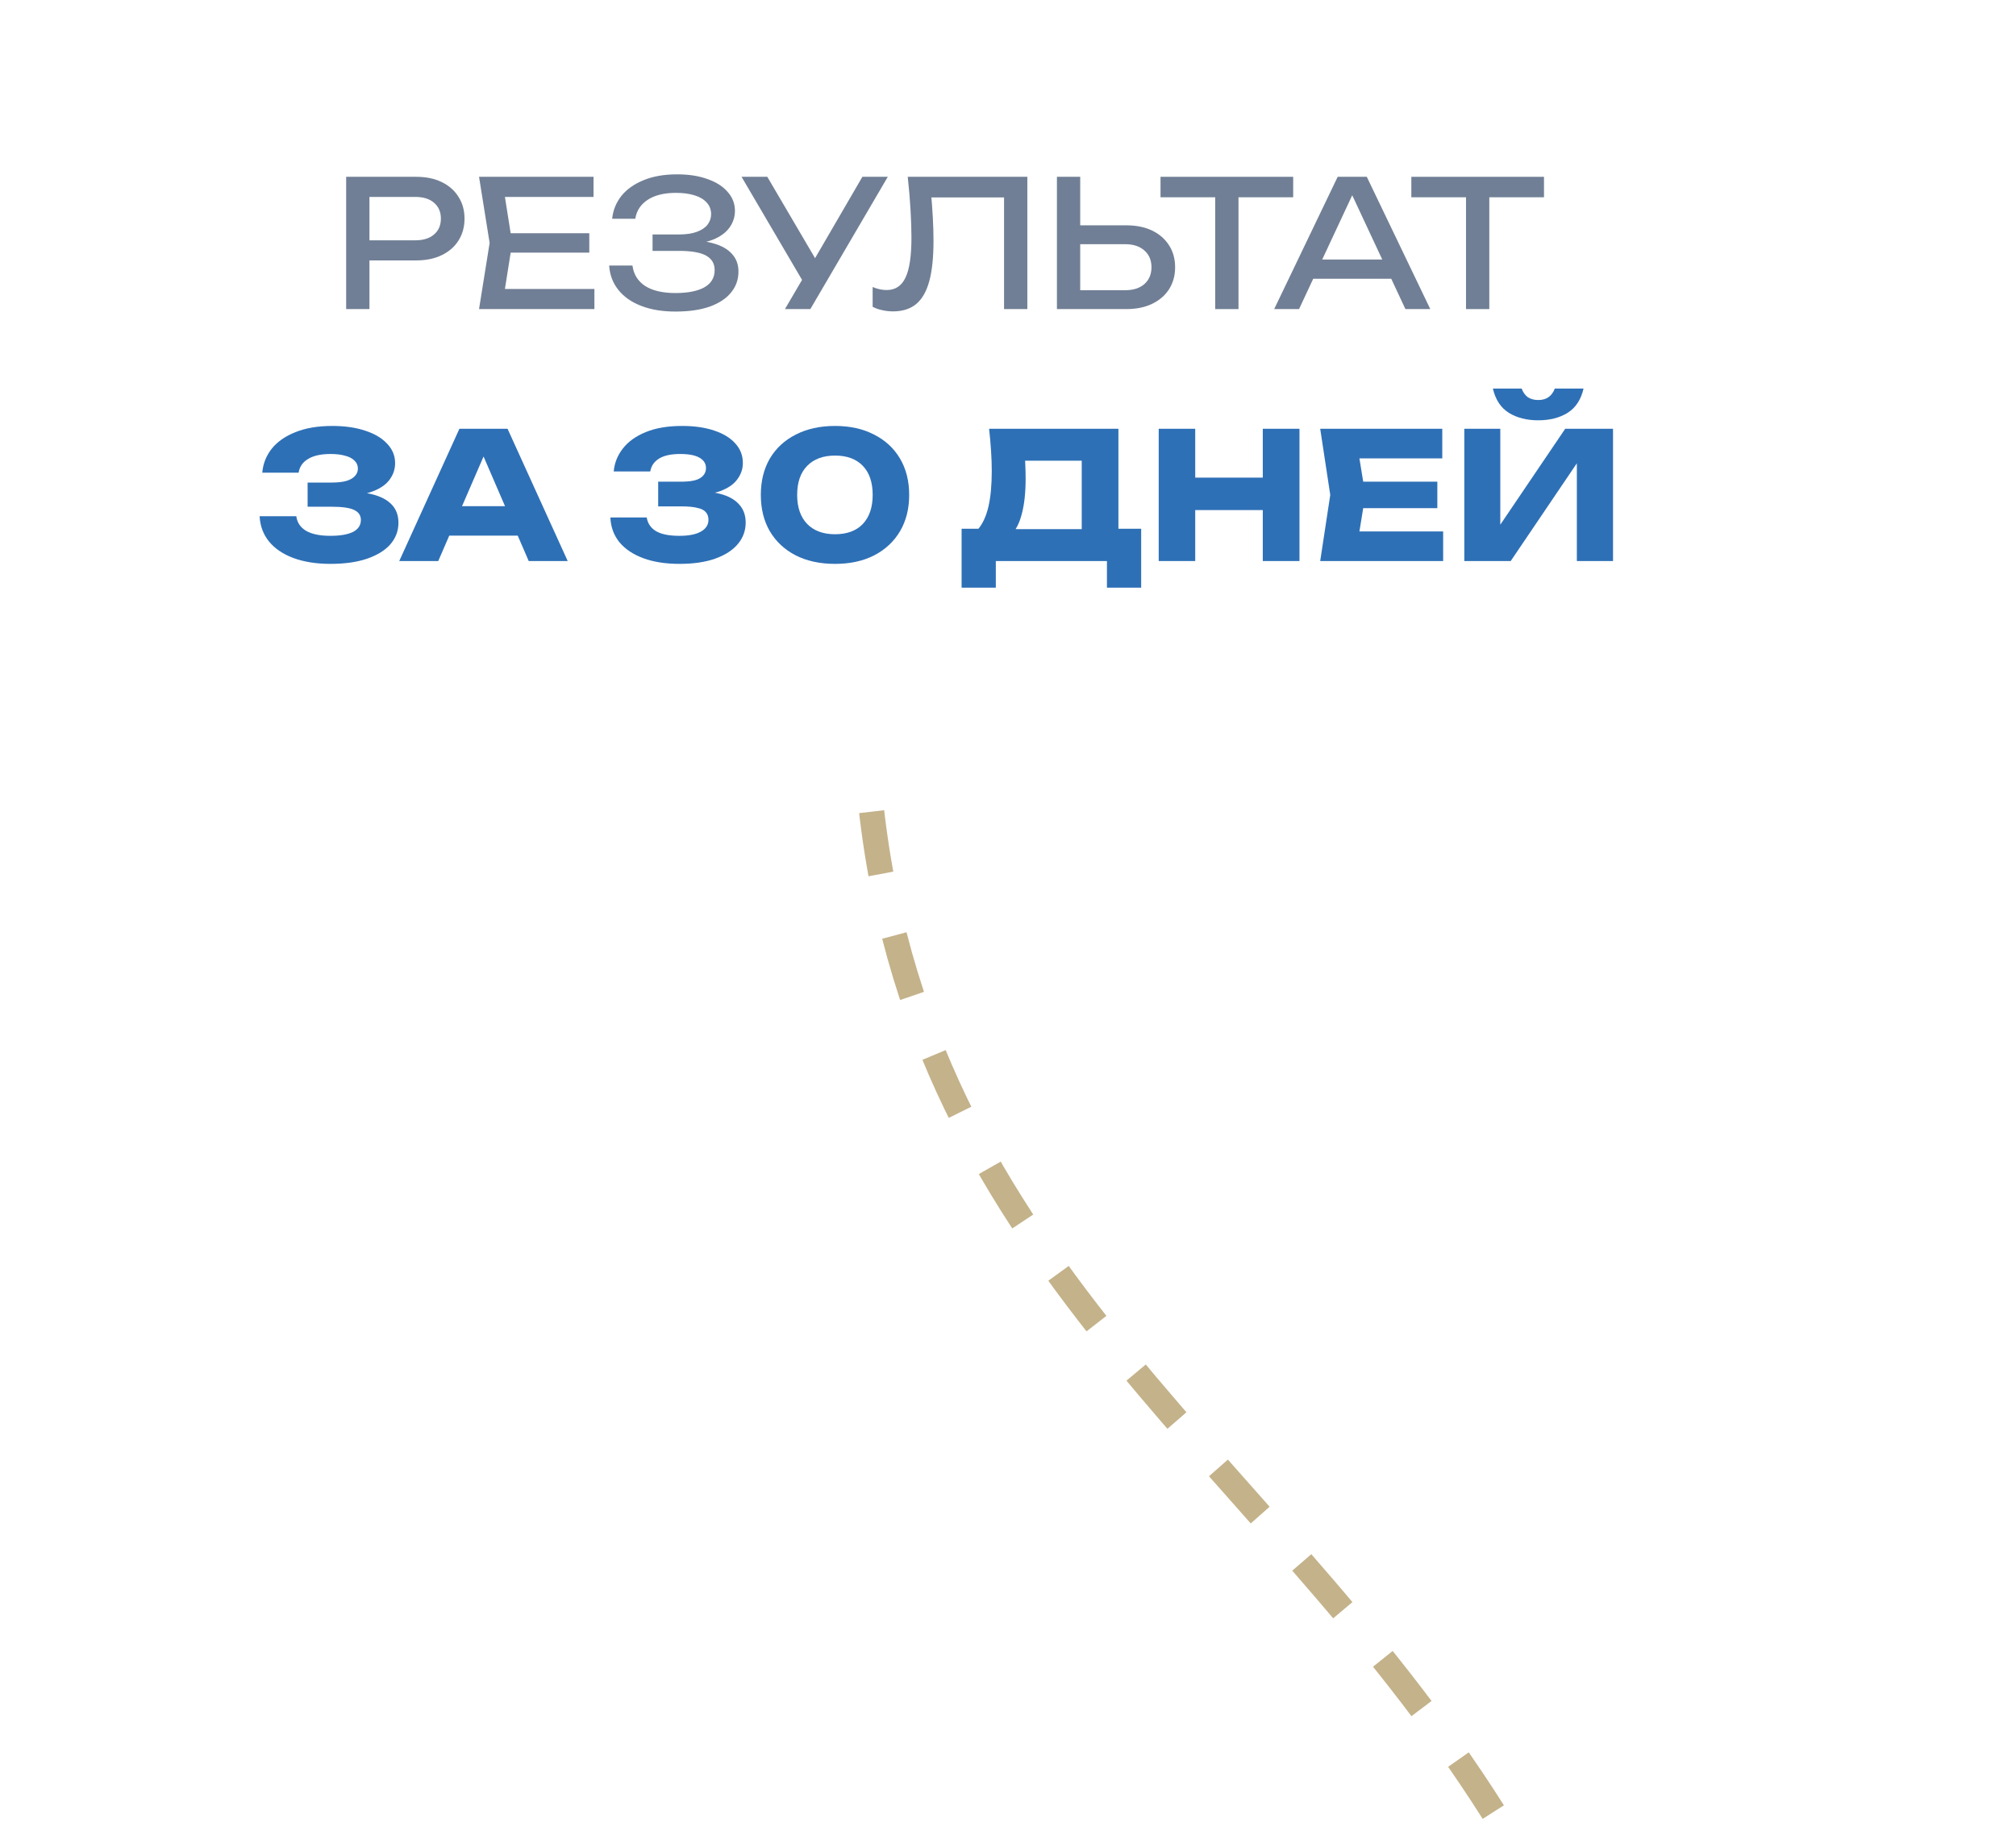<?xml version="1.0" encoding="UTF-8"?> <svg xmlns="http://www.w3.org/2000/svg" width="160" height="145" viewBox="0 0 160 145" fill="none"> <path d="M118.514 143.839C99.771 114.209 70.476 99.301 68.705 58.44" stroke="#C4B28A" stroke-width="2" stroke-dasharray="5 5"></path> <g filter="url(#filter0_d_187_2184)"> <path d="M2.141 51.703L13.101 5.159C13.739 2.45 16.157 0.535 18.941 0.535H149.36C153.874 0.535 156.772 5.333 154.669 9.329L133.861 48.873C132.881 50.734 130.998 51.947 128.899 52.069L8.329 59.068C4.322 59.301 1.221 55.61 2.141 51.703Z" fill="white"></path> </g> <path d="M33.031 14.035C33.815 14.035 34.491 14.175 35.061 14.455C35.639 14.735 36.083 15.127 36.391 15.631C36.708 16.125 36.867 16.699 36.867 17.353C36.867 18.006 36.708 18.585 36.391 19.089C36.083 19.583 35.639 19.971 35.061 20.251C34.491 20.531 33.815 20.671 33.031 20.671H28.313V19.075H32.961C33.595 19.075 34.09 18.921 34.445 18.613C34.809 18.305 34.991 17.885 34.991 17.353C34.991 16.821 34.809 16.401 34.445 16.093C34.09 15.785 33.595 15.631 32.961 15.631H28.495L29.321 14.707V24.535H27.473V14.035H33.031Z" fill="#707F95"></path> <path d="M46.769 18.515V20.055H39.433V18.515H46.769ZM40.651 19.285L39.909 23.975L39.027 22.939H47.175V24.535H38.019L38.859 19.285L38.019 14.035H47.105V15.631H39.027L39.909 14.595L40.651 19.285Z" fill="#707F95"></path> <path d="M53.61 24.731C52.574 24.731 51.668 24.581 50.894 24.283C50.119 23.984 49.512 23.559 49.074 23.009C48.635 22.458 48.392 21.814 48.346 21.077H50.194C50.287 21.777 50.623 22.318 51.202 22.701C51.79 23.074 52.592 23.261 53.61 23.261C54.59 23.261 55.35 23.111 55.892 22.813C56.442 22.505 56.718 22.047 56.718 21.441C56.718 20.927 56.494 20.545 56.046 20.293C55.598 20.041 54.879 19.915 53.89 19.915H51.79V18.613H53.848C54.436 18.613 54.921 18.543 55.304 18.403C55.686 18.263 55.971 18.071 56.158 17.829C56.344 17.577 56.438 17.301 56.438 17.003C56.438 16.639 56.321 16.331 56.088 16.079C55.864 15.827 55.542 15.635 55.122 15.505C54.702 15.374 54.212 15.309 53.652 15.309C52.718 15.309 51.972 15.491 51.412 15.855C50.852 16.219 50.52 16.723 50.418 17.367H48.584C48.649 16.704 48.887 16.107 49.298 15.575C49.718 15.043 50.301 14.623 51.048 14.315C51.804 13.997 52.7 13.839 53.736 13.839C54.669 13.839 55.476 13.965 56.158 14.217C56.848 14.459 57.38 14.8 57.754 15.239C58.136 15.668 58.328 16.167 58.328 16.737C58.328 17.222 58.183 17.665 57.894 18.067C57.604 18.468 57.17 18.785 56.592 19.019C56.013 19.252 55.285 19.369 54.408 19.369V19.103C55.276 19.065 56.022 19.14 56.648 19.327C57.273 19.504 57.754 19.779 58.09 20.153C58.435 20.526 58.608 20.993 58.608 21.553C58.608 22.187 58.412 22.743 58.02 23.219C57.637 23.695 57.072 24.068 56.326 24.339C55.579 24.6 54.674 24.731 53.61 24.731Z" fill="#707F95"></path> <path d="M62.297 24.535L64.019 21.595H64.047L68.443 14.035H70.459L64.313 24.535H62.297ZM64.061 22.911L58.853 14.035H60.897L65.293 21.525L64.061 22.911Z" fill="#707F95"></path> <path d="M72.043 14.035H81.535V24.535H79.687V14.833L80.527 15.673H73.079L73.863 15.043C73.938 15.808 73.994 16.531 74.031 17.213C74.069 17.894 74.087 18.533 74.087 19.131C74.087 20.437 73.975 21.501 73.751 22.323C73.527 23.144 73.177 23.751 72.701 24.143C72.235 24.525 71.623 24.717 70.867 24.717C70.578 24.717 70.293 24.684 70.013 24.619C69.733 24.563 69.481 24.474 69.257 24.353V22.785C69.649 22.943 70.018 23.023 70.363 23.023C71.054 23.023 71.553 22.696 71.861 22.043C72.179 21.389 72.337 20.33 72.337 18.865C72.337 18.23 72.314 17.507 72.267 16.695C72.221 15.873 72.146 14.987 72.043 14.035Z" fill="#707F95"></path> <path d="M83.883 24.535V14.035H85.731V23.863L84.905 23.037H89.301C89.945 23.037 90.454 22.873 90.827 22.547C91.2 22.211 91.387 21.767 91.387 21.217C91.387 20.657 91.2 20.213 90.827 19.887C90.454 19.551 89.945 19.383 89.301 19.383H84.723V17.885H89.385C90.178 17.885 90.864 18.025 91.443 18.305C92.022 18.585 92.469 18.977 92.787 19.481C93.104 19.975 93.263 20.554 93.263 21.217C93.263 21.87 93.104 22.449 92.787 22.953C92.469 23.447 92.022 23.835 91.443 24.115C90.864 24.395 90.178 24.535 89.385 24.535H83.883Z" fill="#707F95"></path> <path d="M96.445 14.889H98.293V24.535H96.445V14.889ZM92.105 14.035H102.633V15.659H92.105V14.035Z" fill="#707F95"></path> <path d="M103.603 22.127V20.601H110.939V22.127H103.603ZM108.475 14.035L113.515 24.535H111.541L106.963 14.735H107.677L103.099 24.535H101.125L106.165 14.035H108.475Z" fill="#707F95"></path> <path d="M116.351 14.889H118.199V24.535H116.351V14.889ZM112.011 14.035H122.539V15.659H112.011V14.035Z" fill="#707F95"></path> <path d="M26.22 44.759C25.109 44.759 24.134 44.605 23.294 44.297C22.463 43.989 21.814 43.55 21.348 42.981C20.89 42.411 20.643 41.744 20.605 40.979H23.517C23.583 41.483 23.844 41.87 24.302 42.141C24.759 42.402 25.398 42.533 26.22 42.533C26.994 42.533 27.591 42.43 28.012 42.225C28.431 42.01 28.642 41.693 28.642 41.273C28.642 40.909 28.459 40.643 28.096 40.475C27.741 40.307 27.153 40.223 26.331 40.223H24.413V38.305H26.29C26.775 38.305 27.172 38.263 27.48 38.179C27.788 38.085 28.016 37.955 28.166 37.787C28.324 37.619 28.404 37.423 28.404 37.199C28.404 36.947 28.315 36.737 28.137 36.569C27.97 36.391 27.722 36.261 27.395 36.177C27.078 36.083 26.691 36.037 26.233 36.037C25.477 36.037 24.885 36.167 24.456 36.429C24.026 36.681 23.774 37.045 23.7 37.521H20.816C20.872 36.83 21.114 36.205 21.544 35.645C21.982 35.085 22.608 34.641 23.419 34.315C24.232 33.979 25.216 33.811 26.373 33.811C27.372 33.811 28.245 33.937 28.991 34.189C29.738 34.431 30.317 34.777 30.727 35.225C31.148 35.663 31.358 36.177 31.358 36.765C31.358 37.241 31.213 37.675 30.924 38.067C30.643 38.459 30.195 38.771 29.579 39.005C28.973 39.238 28.184 39.355 27.213 39.355V39.061C28.128 39.014 28.912 39.075 29.566 39.243C30.228 39.411 30.737 39.681 31.091 40.055C31.446 40.428 31.623 40.909 31.623 41.497C31.623 42.131 31.413 42.696 30.994 43.191C30.573 43.676 29.962 44.059 29.16 44.339C28.357 44.619 27.377 44.759 26.22 44.759Z" fill="#2E70B6"></path> <path d="M34.697 42.519V40.181H41.934V42.519H34.697ZM40.282 34.035L45.056 44.535H41.962L37.959 35.267H38.798L34.781 44.535H31.686L36.461 34.035H40.282Z" fill="#2E70B6"></path> <path d="M48.709 37.423C48.765 36.76 49.003 36.158 49.423 35.617C49.843 35.066 50.45 34.627 51.243 34.301C52.037 33.974 53.003 33.811 54.141 33.811C55.112 33.811 55.957 33.932 56.675 34.175C57.403 34.417 57.963 34.758 58.355 35.197C58.757 35.635 58.957 36.153 58.957 36.751C58.957 37.217 58.813 37.647 58.523 38.039C58.243 38.431 57.795 38.743 57.179 38.977C56.573 39.201 55.779 39.308 54.799 39.299V39.005C55.714 38.967 56.498 39.033 57.151 39.201C57.805 39.369 58.304 39.644 58.649 40.027C59.004 40.409 59.181 40.895 59.181 41.483C59.181 42.117 58.976 42.682 58.565 43.177C58.155 43.671 57.557 44.059 56.773 44.339C55.999 44.619 55.047 44.759 53.917 44.759C52.825 44.759 51.873 44.609 51.061 44.311C50.249 44.012 49.615 43.587 49.157 43.037C48.709 42.477 48.471 41.823 48.443 41.077H51.327C51.402 41.543 51.645 41.903 52.055 42.155C52.475 42.407 53.096 42.533 53.917 42.533C54.664 42.533 55.233 42.421 55.625 42.197C56.027 41.973 56.227 41.66 56.227 41.259C56.227 41.025 56.162 40.829 56.031 40.671C55.91 40.512 55.691 40.395 55.373 40.321C55.056 40.237 54.613 40.195 54.043 40.195H52.237V38.235H54.043C54.781 38.235 55.294 38.137 55.583 37.941C55.882 37.745 56.031 37.483 56.031 37.157C56.031 36.802 55.859 36.527 55.513 36.331C55.177 36.135 54.669 36.037 53.987 36.037C53.259 36.037 52.699 36.158 52.307 36.401C51.915 36.643 51.682 36.984 51.607 37.423H48.709Z" fill="#2E70B6"></path> <path d="M66.278 44.759C65.083 44.759 64.042 44.535 63.156 44.087C62.269 43.629 61.583 42.99 61.097 42.169C60.621 41.347 60.383 40.386 60.383 39.285C60.383 38.183 60.621 37.222 61.097 36.401C61.583 35.579 62.269 34.945 63.156 34.497C64.042 34.039 65.083 33.811 66.278 33.811C67.463 33.811 68.494 34.039 69.371 34.497C70.258 34.945 70.944 35.579 71.43 36.401C71.915 37.222 72.157 38.183 72.157 39.285C72.157 40.386 71.915 41.347 71.43 42.169C70.944 42.99 70.258 43.629 69.371 44.087C68.494 44.535 67.463 44.759 66.278 44.759ZM66.278 42.407C67.22 42.407 67.953 42.136 68.475 41.595C68.998 41.044 69.26 40.274 69.26 39.285C69.26 38.286 68.998 37.516 68.475 36.975C67.953 36.433 67.22 36.163 66.278 36.163C65.335 36.163 64.597 36.433 64.066 36.975C63.533 37.516 63.267 38.286 63.267 39.285C63.267 40.274 63.533 41.044 64.066 41.595C64.597 42.136 65.335 42.407 66.278 42.407Z" fill="#2E70B6"></path> <path d="M76.317 46.649V41.973H78.585L79.509 42.001H86.789L87.517 41.973H90.569V46.649H87.853V44.535H79.033V46.649H76.317ZM78.501 34.035H88.763V43.723H85.851V35.253L87.167 36.569H80.041L81.245 35.603C81.32 36.032 81.362 36.447 81.371 36.849C81.39 37.25 81.399 37.633 81.399 37.997C81.399 39.089 81.301 40.008 81.105 40.755C80.919 41.501 80.634 42.066 80.251 42.449C79.878 42.831 79.407 43.023 78.837 43.023L77.619 42.015C77.993 41.576 78.268 40.979 78.445 40.223C78.623 39.457 78.711 38.515 78.711 37.395C78.711 36.881 78.693 36.345 78.655 35.785C78.618 35.225 78.567 34.641 78.501 34.035Z" fill="#2E70B6"></path> <path d="M91.961 34.035H94.859V44.535H91.961V34.035ZM100.221 34.035H103.133V44.535H100.221V34.035ZM93.585 37.913H101.425V40.489H93.585V37.913Z" fill="#2E70B6"></path> <path d="M114.074 38.235V40.335H106.388V38.235H114.074ZM108.362 39.285L107.676 43.499L106.5 42.183H114.536V44.535H104.778L105.576 39.285L104.778 34.035H114.466V36.387H106.5L107.676 35.071L108.362 39.285Z" fill="#2E70B6"></path> <path d="M116.215 44.535V34.035H119.071V43.009L118.273 42.827L124.223 34.035H128.017V44.535H125.147V35.393L125.959 35.575L119.897 44.535H116.215ZM118.483 30.843H120.765C120.877 31.141 121.04 31.37 121.255 31.529C121.479 31.678 121.754 31.753 122.081 31.753C122.408 31.753 122.678 31.678 122.893 31.529C123.117 31.37 123.285 31.141 123.397 30.843H125.679C125.474 31.729 125.049 32.373 124.405 32.775C123.77 33.167 122.996 33.363 122.081 33.363C121.176 33.363 120.401 33.167 119.757 32.775C119.113 32.373 118.688 31.729 118.483 30.843Z" fill="#2E70B6"></path> <defs> <filter id="filter0_d_187_2184" x="1.979" y="0.535" width="153.389" height="64.544" filterUnits="userSpaceOnUse" color-interpolation-filters="sRGB"> <feFlood flood-opacity="0" result="BackgroundImageFix"></feFlood> <feColorMatrix in="SourceAlpha" type="matrix" values="0 0 0 0 0 0 0 0 0 0 0 0 0 0 0 0 0 0 127 0" result="hardAlpha"></feColorMatrix> <feOffset dy="6"></feOffset> <feComposite in2="hardAlpha" operator="out"></feComposite> <feColorMatrix type="matrix" values="0 0 0 0 0.45 0 0 0 0 0.296 0 0 0 0 0 0 0 0 0.28 0"></feColorMatrix> <feBlend mode="normal" in2="BackgroundImageFix" result="effect1_dropShadow_187_2184"></feBlend> <feBlend mode="normal" in="SourceGraphic" in2="effect1_dropShadow_187_2184" result="shape"></feBlend> </filter> </defs> </svg> 
